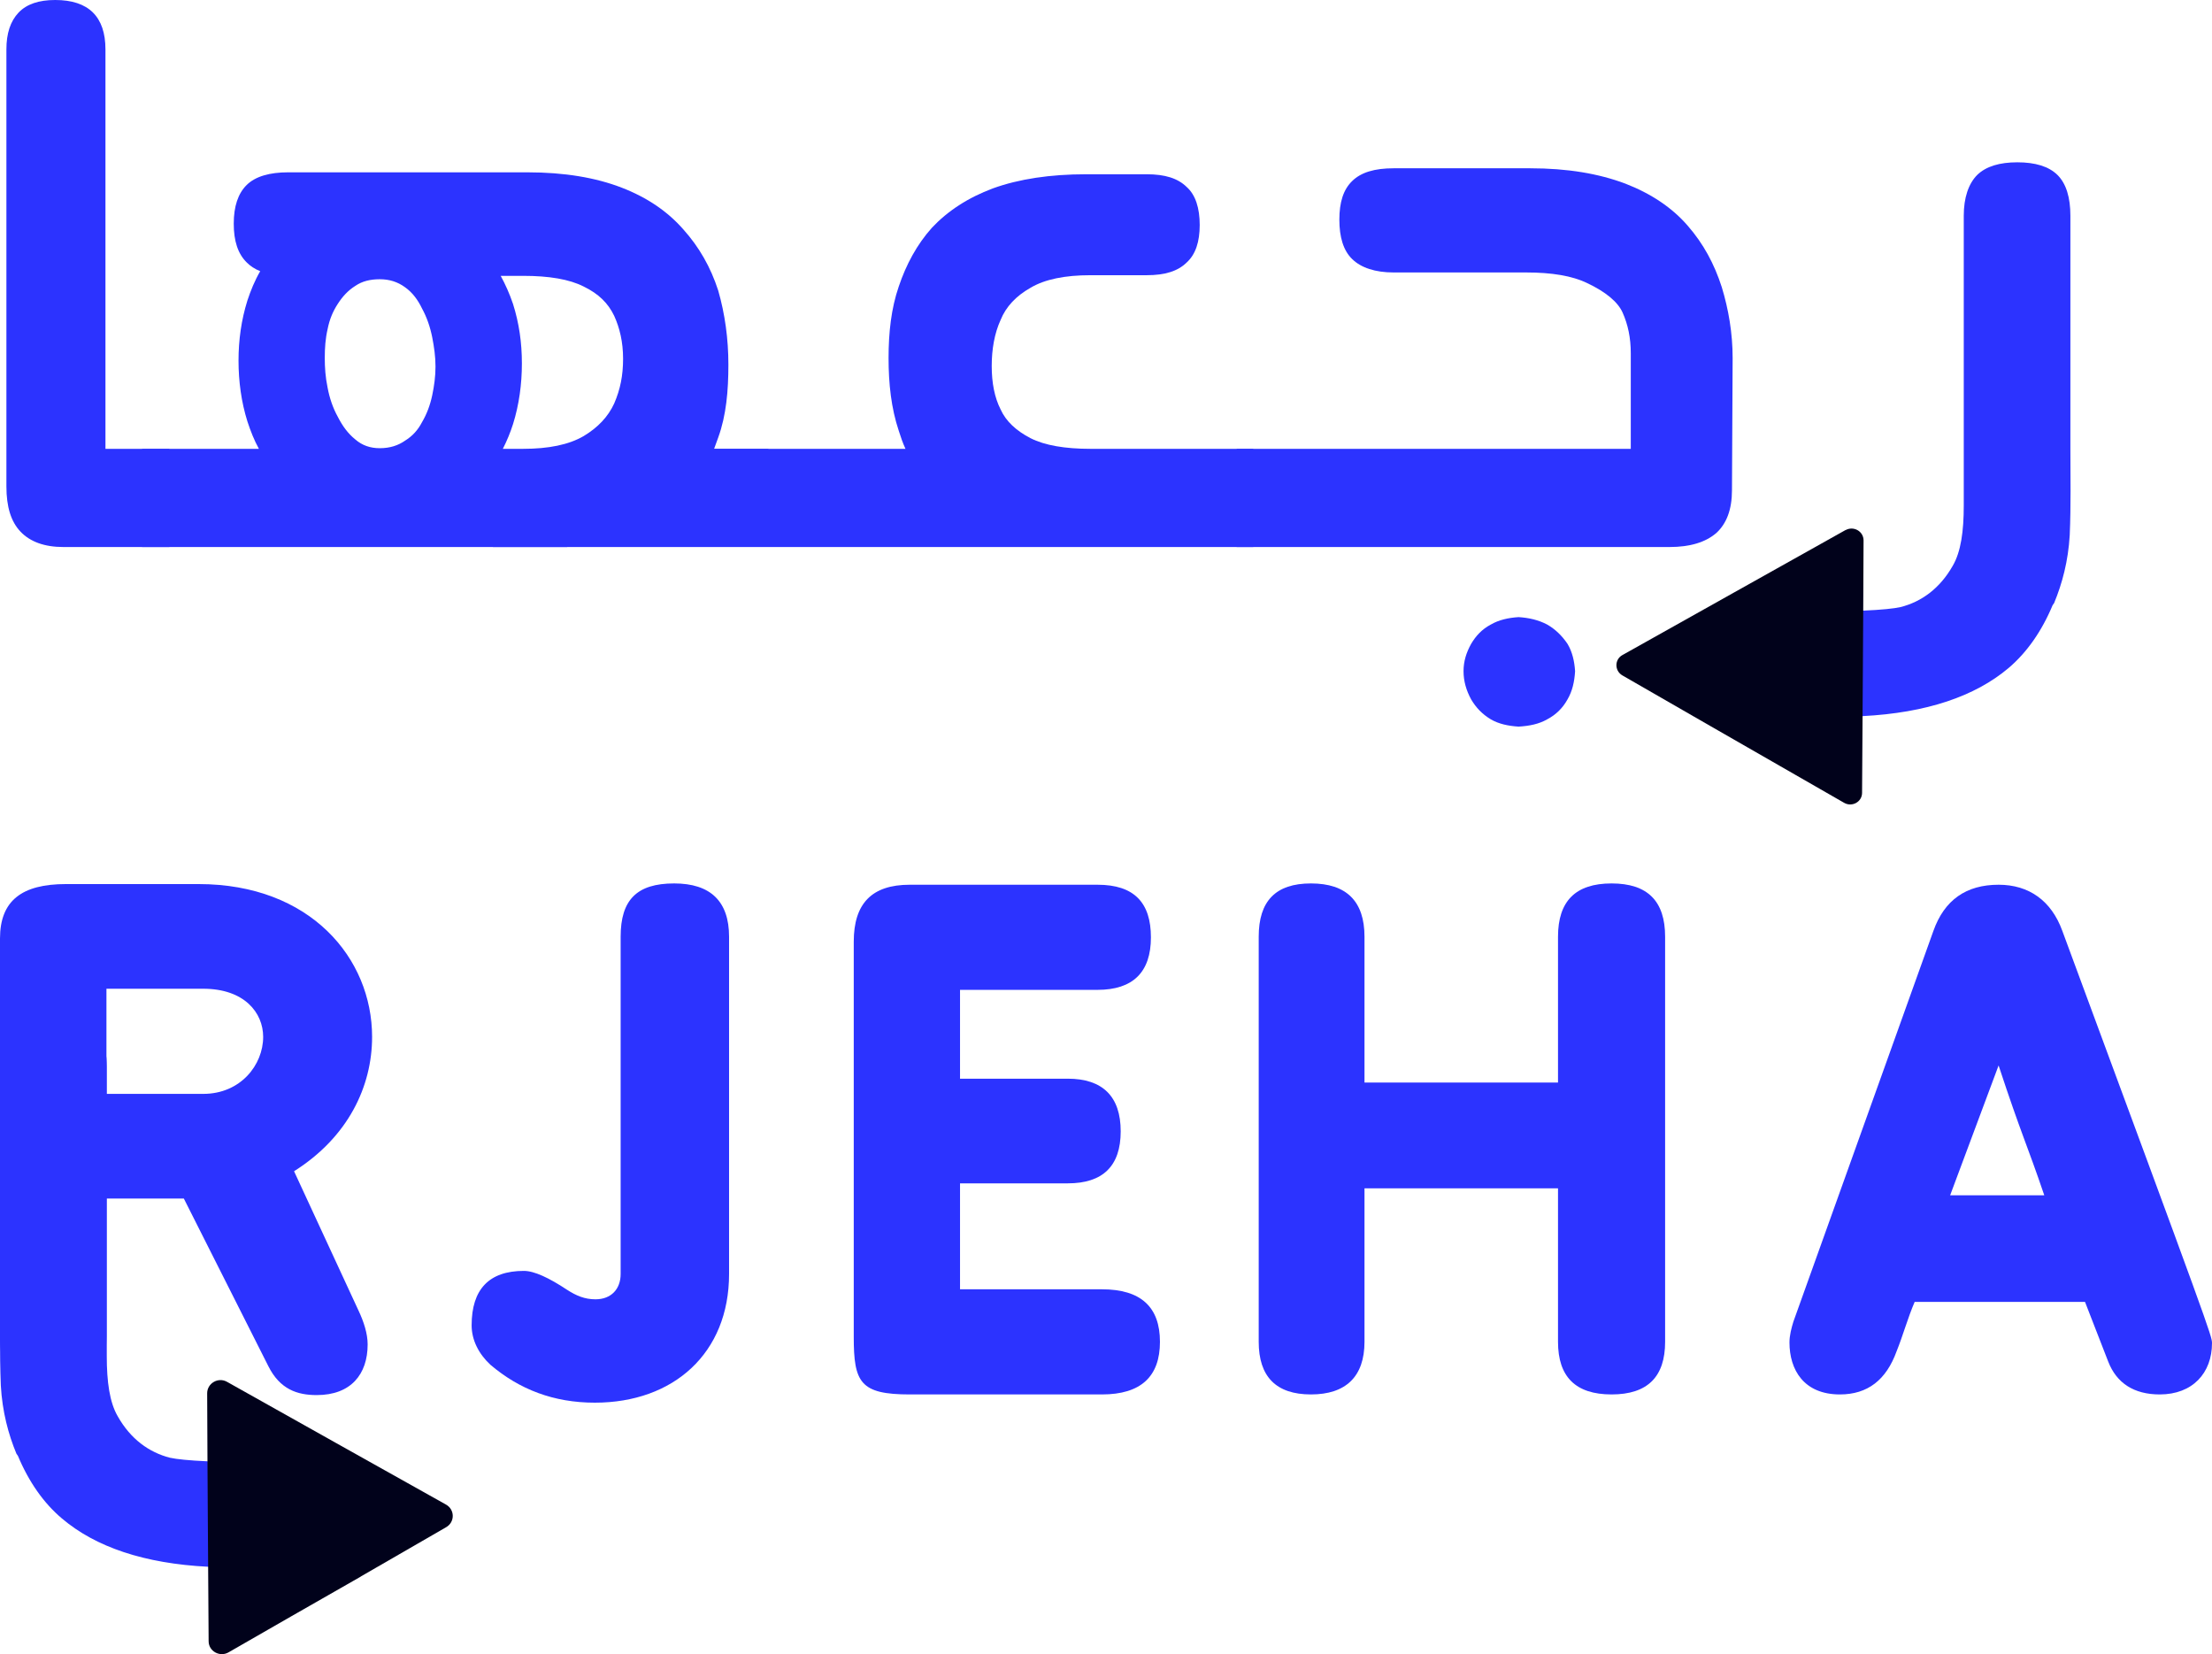 <svg width="107" height="80" viewBox="0 0 107 80" fill="none" xmlns="http://www.w3.org/2000/svg">
<path d="M14.86 72.923C14.765 72.15 14.471 71.572 14.041 71.212C13.581 70.861 12.921 70.697 12.103 70.697H11.475C10.934 70.697 10.45 70.697 10.037 70.674C9.139 70.634 8.543 70.572 8.225 70.502C7.208 70.244 6.317 69.596 5.698 68.502C5.3 67.823 5.165 66.823 5.165 65.588V51.576C5.165 51.443 5.157 51.31 5.149 51.185C5.086 50.498 4.871 49.959 4.514 49.599C4.085 49.185 3.425 48.99 2.575 48.99C1.724 48.99 1.057 49.185 0.636 49.599C0.215 50.014 0.008 50.701 0.008 51.576V62.847C0.008 63.433 0 64.034 0 64.651V64.683C0 65.44 0.008 66.213 0.04 67.01C0.111 68.275 0.405 69.369 0.795 70.306L0.866 70.408C1.391 71.665 2.114 72.697 2.996 73.439C4.625 74.821 6.977 75.618 10.068 75.774C10.243 75.782 10.418 75.79 10.593 75.797C12.269 75.868 13.382 75.672 14.01 75.188C14.367 74.93 14.598 74.602 14.733 74.22C14.9 73.829 14.931 73.407 14.86 72.923Z" fill="#2C33FF"/>
<path d="M21.575 72.767L16.274 69.799L10.982 66.83C10.553 66.588 10.021 66.901 10.021 67.385L10.036 70.673L10.052 73.376L10.068 75.774L10.092 79.375C10.092 79.859 10.632 80.156 11.054 79.914L14.073 78.18L17.451 76.25H17.443L21.583 73.86C22.012 73.61 22.004 73.009 21.575 72.767Z" fill="#01021B"/>
<path d="M5.101 21.707V2.39C5.101 0.805 4.283 0 2.67 0C1.883 0 1.295 0.195 0.898 0.609C0.5 1.031 0.31 1.617 0.31 2.39V23.519C0.31 24.519 0.532 25.229 0.993 25.714C1.454 26.198 2.145 26.456 3.067 26.456H8.193V21.707H5.101Z" fill="#2C33FF"/>
<path d="M33.065 24.035C32.588 24.566 32 25.019 31.325 25.394C32.397 25.097 33.192 24.73 33.192 24.292V23.87L33.065 24.035ZM37.205 21.707H34.543L34.742 21.16C35.131 20.09 35.234 18.895 35.234 17.637C35.234 16.38 35.067 15.185 34.742 14.052C34.376 12.919 33.82 11.951 33.065 11.107C32.31 10.24 31.325 9.561 30.077 9.077C28.821 8.592 27.311 8.334 25.508 8.334H13.938C13.047 8.334 12.356 8.53 11.935 8.944C11.514 9.358 11.307 9.983 11.307 10.818C11.307 11.654 11.506 12.271 11.935 12.693C12.094 12.857 12.324 13.013 12.587 13.115C12.324 13.568 12.126 14.052 11.967 14.536C11.673 15.474 11.538 16.442 11.538 17.442C11.538 18.442 11.673 19.442 11.967 20.379C12.126 20.863 12.293 21.285 12.523 21.707H6.873V26.456H27.431L27.621 26.362C28.519 26.292 29.338 26.159 30.077 25.972C30.522 25.808 30.935 25.612 31.325 25.394C30.419 25.651 29.314 25.855 28.329 26.018L37.205 21.707ZM20.907 19.121C20.803 19.606 20.644 20.027 20.414 20.418C20.215 20.801 19.953 21.09 19.587 21.316C19.262 21.543 18.864 21.676 18.372 21.676C17.911 21.676 17.521 21.543 17.188 21.254C16.83 20.965 16.568 20.605 16.337 20.152C16.107 19.738 15.94 19.254 15.845 18.739C15.741 18.247 15.71 17.762 15.71 17.317C15.71 16.825 15.741 16.38 15.845 15.927C15.94 15.442 16.107 15.052 16.337 14.7C16.568 14.341 16.83 14.052 17.188 13.826C17.521 13.599 17.911 13.505 18.372 13.505C18.833 13.505 19.23 13.63 19.587 13.888C19.953 14.146 20.215 14.505 20.414 14.919C20.644 15.341 20.803 15.794 20.907 16.309C21.002 16.794 21.066 17.247 21.066 17.731C21.066 18.215 21.002 18.668 20.907 19.121ZM25.309 13.341C26.557 13.341 27.542 13.505 28.233 13.857C28.956 14.208 29.417 14.661 29.711 15.278C29.974 15.856 30.14 16.536 30.14 17.348C30.14 18.161 30.005 18.832 29.711 19.512C29.417 20.152 28.925 20.676 28.233 21.09C27.51 21.512 26.525 21.707 25.309 21.707H24.324C24.522 21.316 24.681 20.934 24.816 20.512C25.11 19.574 25.245 18.575 25.245 17.575C25.245 16.575 25.11 15.63 24.816 14.7C24.649 14.208 24.451 13.763 24.22 13.341H25.309Z" fill="#2C33FF"/>
<path d="M52.74 21.707C51.525 21.707 50.539 21.543 49.848 21.191C49.157 20.832 48.664 20.379 48.402 19.801C48.108 19.223 47.972 18.512 47.972 17.7C47.972 16.887 48.108 16.114 48.402 15.474C48.664 14.825 49.157 14.31 49.848 13.919C50.539 13.505 51.525 13.31 52.74 13.31H55.466C56.356 13.31 56.976 13.115 57.405 12.693C57.834 12.303 58.033 11.693 58.033 10.881C58.033 10.069 57.834 9.428 57.405 9.045C56.976 8.623 56.356 8.428 55.466 8.428H52.542C50.801 8.428 49.292 8.655 48.036 9.108C46.82 9.561 45.835 10.209 45.08 11.014C44.357 11.818 43.832 12.794 43.475 13.857C43.109 14.919 42.982 16.083 42.982 17.317C42.982 18.551 43.109 19.738 43.475 20.832C43.57 21.129 43.666 21.418 43.8 21.707H33.605L23.839 26.456H60.623V21.707H52.74Z" fill="#2C33FF"/>
<path d="M83.287 13.888C82.922 12.755 82.397 11.787 81.642 10.92C80.888 10.045 79.87 9.365 78.623 8.881C77.335 8.397 75.826 8.139 74.022 8.139H67.41C66.496 8.139 65.837 8.334 65.408 8.756C64.979 9.17 64.788 9.787 64.788 10.623C64.788 11.459 64.979 12.115 65.408 12.529C65.837 12.951 66.528 13.177 67.41 13.177H73.823C75.071 13.177 76.056 13.341 76.779 13.693C77.669 14.114 78.257 14.599 78.488 15.114C78.75 15.7 78.885 16.341 78.885 17.09V21.707H59.821V26.456H80.76C81.746 26.456 82.501 26.229 83.025 25.776C83.518 25.323 83.78 24.644 83.78 23.706L83.812 17.317C83.812 16.114 83.613 14.958 83.287 13.888ZM75.826 31.142C75.563 30.752 75.237 30.432 74.84 30.205C74.411 29.979 73.95 29.877 73.457 29.846C72.965 29.877 72.504 29.979 72.115 30.205C71.686 30.432 71.391 30.752 71.161 31.142C70.931 31.556 70.795 31.978 70.795 32.462C70.795 32.947 70.931 33.4 71.161 33.822C71.391 34.212 71.686 34.532 72.115 34.79C72.504 35.017 72.965 35.11 73.457 35.142C73.99 35.11 74.443 35.017 74.84 34.79C75.269 34.564 75.595 34.243 75.826 33.822C76.056 33.431 76.159 32.978 76.191 32.462C76.159 31.978 76.056 31.525 75.826 31.142Z" fill="#2C33FF"/>
<path d="M100.15 21.707V10.435C100.15 9.561 99.951 8.881 99.522 8.459C99.101 8.045 98.441 7.85 97.583 7.85C96.725 7.85 96.073 8.045 95.644 8.459C95.223 8.881 94.992 9.561 94.992 10.435V24.456C94.992 25.683 94.857 26.682 94.46 27.362C93.84 28.455 92.95 29.104 91.933 29.361C91.615 29.432 91.019 29.494 90.121 29.533C89.708 29.549 89.223 29.557 88.683 29.557H88.055C87.237 29.557 86.577 29.721 86.116 30.072C85.687 30.432 85.393 31.01 85.298 31.783C85.226 32.267 85.258 32.689 85.425 33.08C85.56 33.462 85.79 33.79 86.148 34.048C86.776 34.532 87.888 34.728 89.565 34.657C89.74 34.65 89.915 34.642 90.089 34.634C93.181 34.478 95.533 33.681 97.162 32.306C98.044 31.556 98.767 30.525 99.291 29.268L99.363 29.166C99.752 28.229 100.046 27.135 100.118 25.878C100.181 24.417 100.15 23.035 100.15 21.707Z" fill="#2C33FF"/>
<path d="M14.224 56.645C16.847 54.989 17.999 52.537 17.999 50.147C17.999 46.343 15.011 42.757 9.607 42.757H3.187C1.065 42.757 0 43.554 0 45.39V64.683C0.008 66.526 0.85 67.44 2.591 67.44C4.331 67.44 5.149 66.518 5.149 64.651V57.965H8.892L12.977 66.065C13.541 67.198 14.383 67.471 15.321 67.471C16.974 67.471 17.784 66.464 17.784 65.019C17.784 64.495 17.594 63.917 17.347 63.394L14.224 56.645ZM9.83 52.904H5.149V47.819H9.83C11.824 47.819 12.73 48.983 12.73 50.147C12.73 51.498 11.642 52.904 9.83 52.904Z" fill="#2C33FF"/>
<path d="M32.612 42.726C30.801 42.726 30.022 43.523 30.022 45.304V61.613C30.022 62.355 29.553 62.839 28.806 62.839C28.274 62.839 27.868 62.66 27.431 62.379C26.557 61.8 25.842 61.465 25.341 61.465C23.657 61.465 22.814 62.355 22.814 64.097C22.814 64.808 23.156 65.479 23.72 66.003C25.127 67.198 26.78 67.838 28.774 67.838C32.581 67.838 35.267 65.448 35.267 61.613V45.304C35.267 43.585 34.361 42.726 32.612 42.726Z" fill="#2C33FF"/>
<path d="M53.305 62.355H46.439V57.231H51.652C53.337 57.231 54.211 56.403 54.211 54.716C54.211 53.029 53.337 52.169 51.652 52.169H46.439V47.873H53.09C54.807 47.873 55.673 47.014 55.673 45.335C55.673 43.656 54.863 42.789 53.09 42.789H44.008C42.164 42.789 41.298 43.703 41.298 45.546V64.651C41.298 66.862 41.608 67.44 44.008 67.44H53.305C55.18 67.44 56.11 66.581 56.11 64.894C56.11 63.206 55.18 62.355 53.305 62.355Z" fill="#2C33FF"/>
<path d="M77.956 42.726C76.208 42.726 75.365 43.585 75.365 45.304V52.357H66.004V45.304C66.004 43.585 65.13 42.726 63.414 42.726C61.697 42.726 60.887 43.585 60.887 45.304V64.894C60.887 66.581 61.729 67.44 63.414 67.44C65.098 67.44 66.004 66.581 66.004 64.894V57.473H75.365V64.894C75.365 66.581 76.208 67.44 77.956 67.44C79.704 67.44 80.546 66.581 80.546 64.894V45.304C80.546 43.585 79.704 42.726 77.956 42.726Z" fill="#2C33FF"/>
<path d="M99.761 45.023C99.228 43.554 98.14 42.789 96.677 42.789C95.112 42.789 94.055 43.523 93.523 45.023L86.752 63.917C86.657 64.222 86.561 64.589 86.561 64.925C86.561 66.245 87.253 67.44 89.001 67.44C90.344 67.44 91.242 66.737 91.743 65.354C92.053 64.589 92.275 63.761 92.617 62.964H100.857L101.978 65.847C102.383 66.893 103.225 67.44 104.473 67.44C106.062 67.44 107 66.401 107 64.956C107 64.62 106.873 64.253 99.761 45.023ZM94.333 57.809L96.677 51.529C97.798 54.927 98.044 55.325 98.887 57.809H94.333Z" fill="#2C33FF"/>
<path d="M89.271 25.636L83.875 28.658L78.48 31.681C78.098 31.892 78.09 32.439 78.48 32.666L82.715 35.102L86.092 37.04L89.207 38.828C89.589 39.047 90.073 38.782 90.073 38.344L90.097 34.634L90.113 32.236L90.129 29.533L90.145 26.136C90.145 25.698 89.668 25.425 89.279 25.636H89.271Z" fill="#01021B"/>
</svg>
